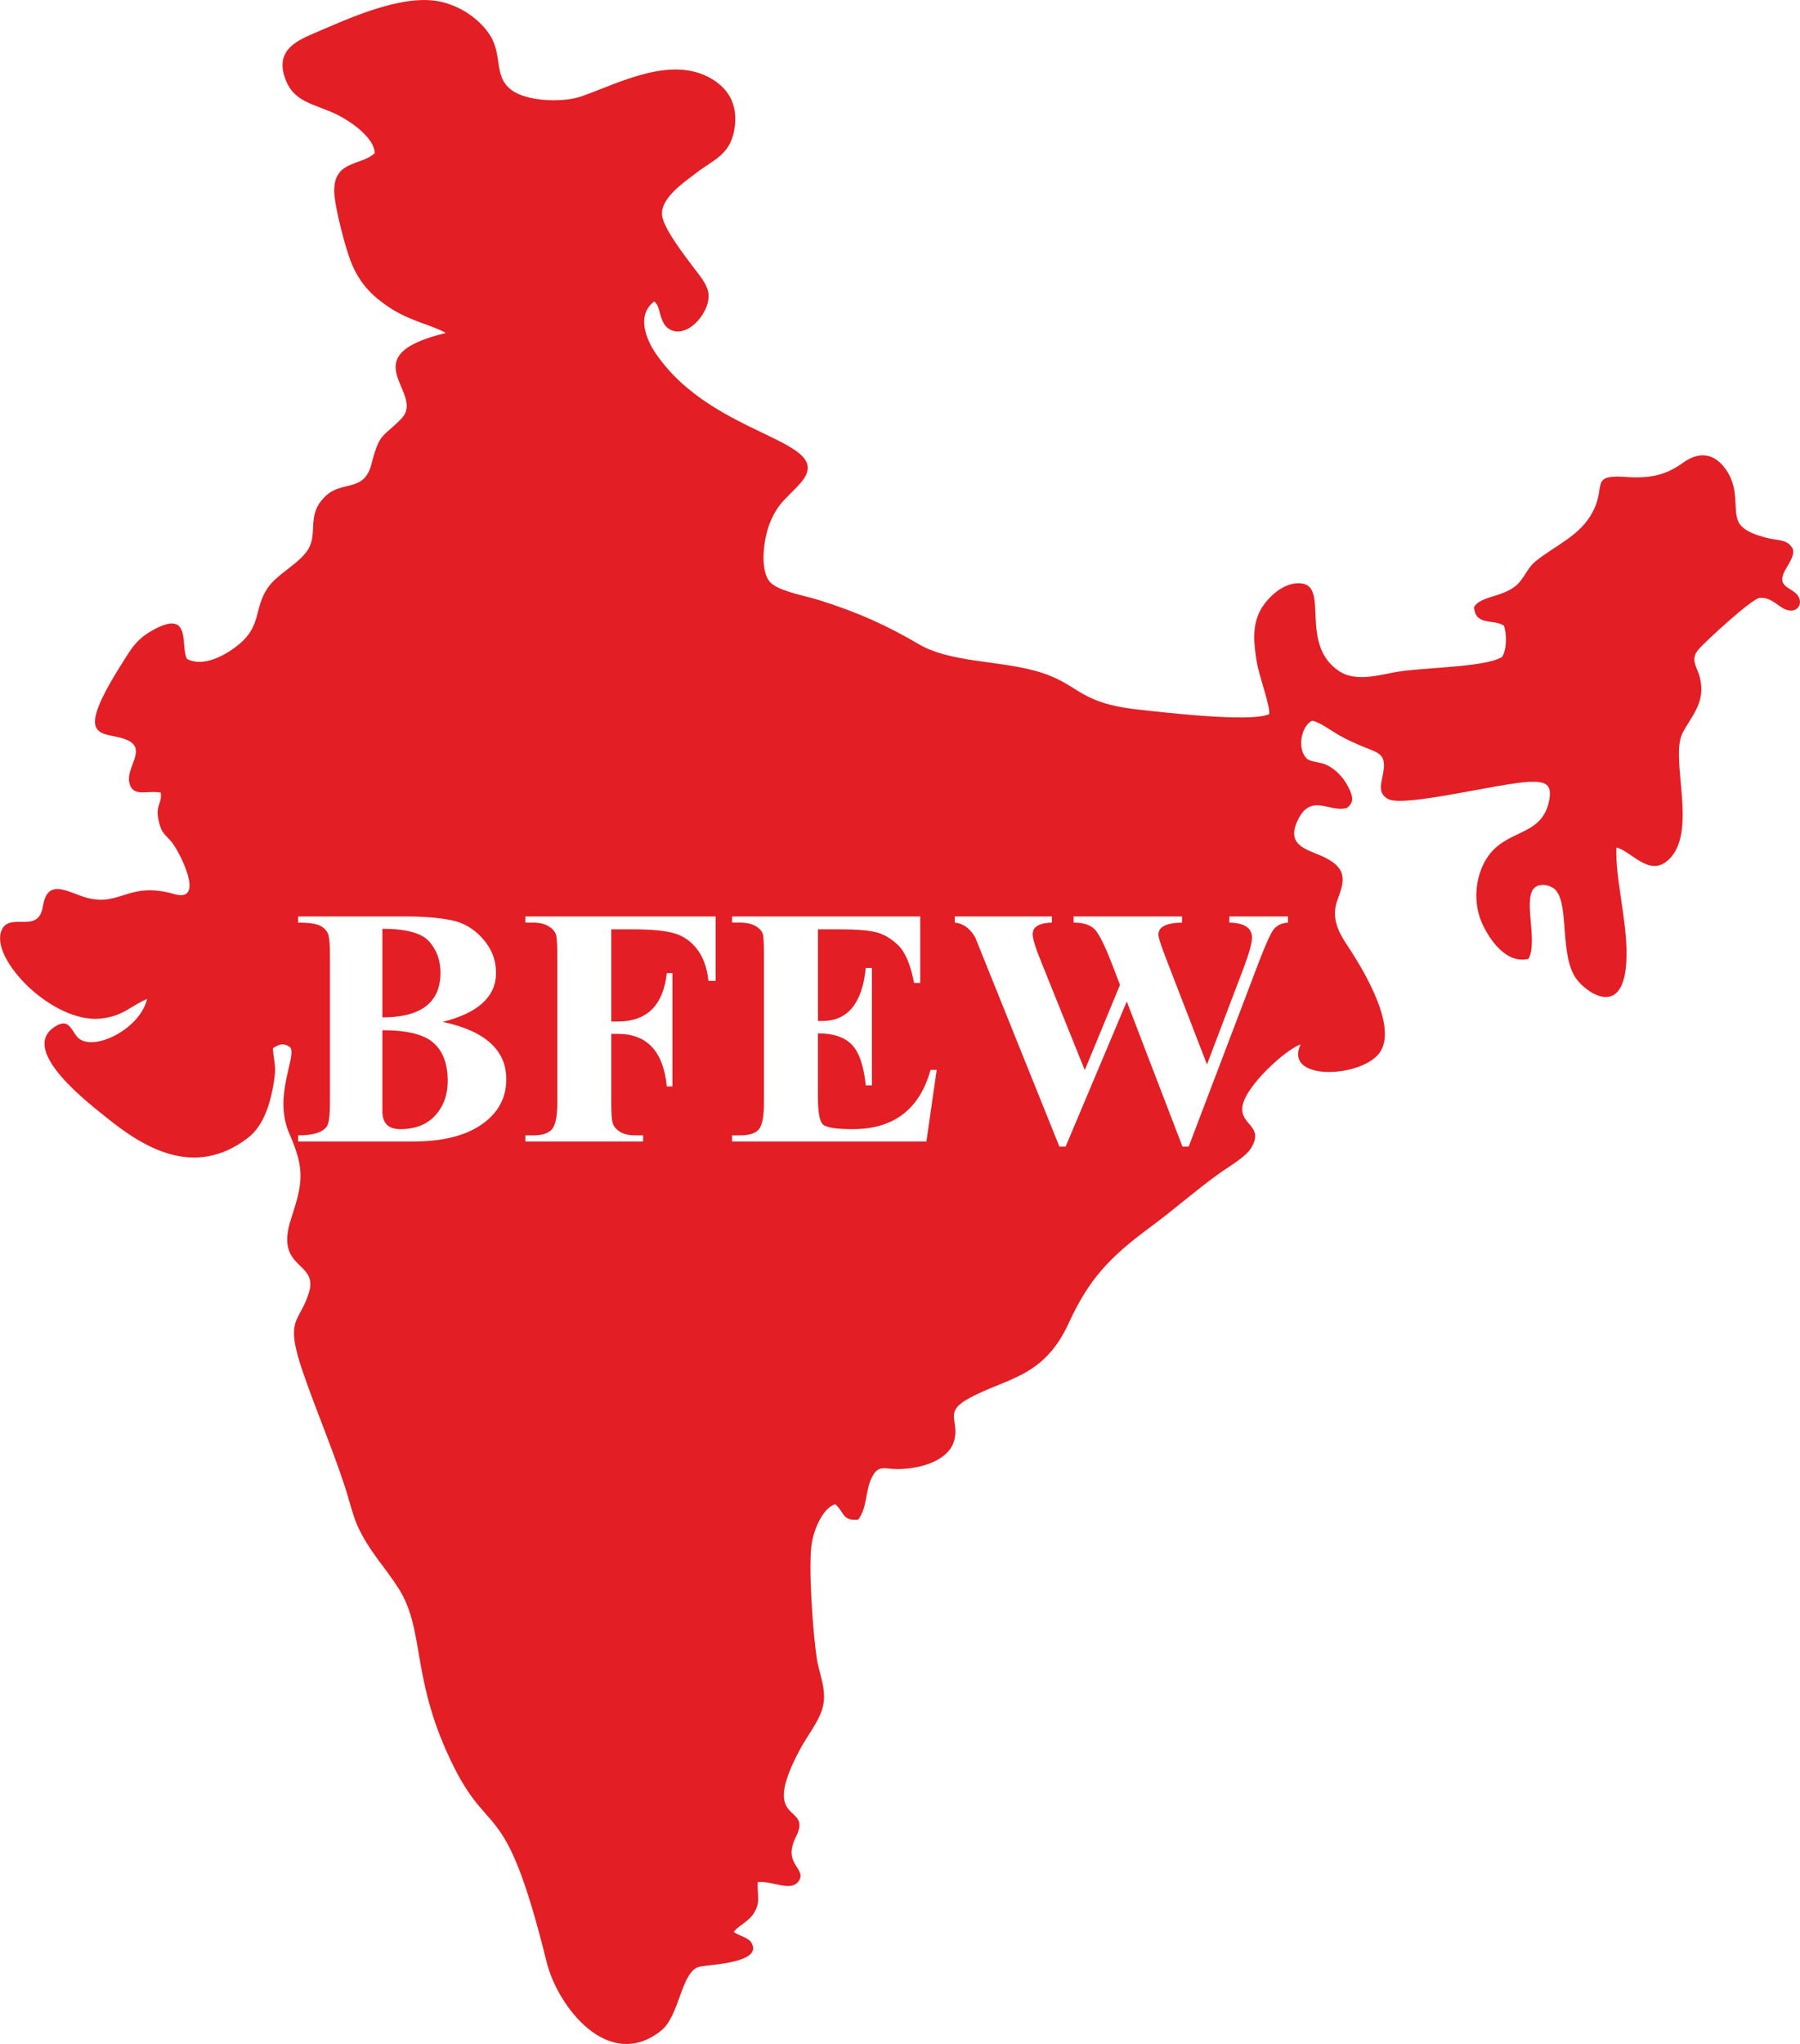 <?xml version="1.0" encoding="UTF-8"?>
<!DOCTYPE svg PUBLIC "-//W3C//DTD SVG 1.1//EN" "http://www.w3.org/Graphics/SVG/1.1/DTD/svg11.dtd">
<!-- Creator: CorelDRAW -->
<svg xmlns="http://www.w3.org/2000/svg" xml:space="preserve" width="37.292mm" height="42.333mm" version="1.1" style="shape-rendering:geometricPrecision; text-rendering:geometricPrecision; image-rendering:optimizeQuality; fill-rule:evenodd; clip-rule:evenodd"
viewBox="0 0 790.68 897.57"
 xmlns:xlink="http://www.w3.org/1999/xlink"
 xmlns:xodm="http://www.corel.com/coreldraw/odm/2003">
 <defs>
  <style type="text/css">
   <![CDATA[
    .fil0 {fill:#E31E24}
   ]]>
  </style>
 </defs>
 <g id="Layer_x0020_1">
  <path class="fil0" d="M164.6 67.26c-6.05,5.77 -18.82,2.86 -17.72,18.15 0.49,6.76 4.88,23.55 7.24,29.51 3.85,9.7 9.48,15.11 16.64,19.92 9.36,6.29 19.53,8.02 25.03,11.38 -42.32,10.28 -8.55,26.2 -19.43,37.56 -8.12,8.47 -9.51,5.66 -13.21,20.06 -3.2,12.47 -12.86,7.06 -20.13,13.99 -9.21,8.78 -2.45,16.87 -8.58,24.74 -4.65,5.96 -13.11,9.8 -17.18,16.11 -5.33,8.27 -2.82,15.17 -10.57,22.74 -3.88,3.79 -15.88,12.48 -24.51,7.96 -3.09,-4.9 2.28,-21.73 -14,-13.23 -8.32,4.35 -10.44,8.56 -15.33,16.35 -22.45,35.77 -5.52,27.71 3.9,32.91 7.24,3.99 -1.3,11.75 0.01,18.1 1.45,7.01 8.01,3.3 13.86,4.58 0.61,5.25 -2.55,5.14 -0.89,12.5 1.28,5.64 2.68,5.54 5.82,9.37 3.02,3.68 15.1,26.69 1.02,22.67 -21.48,-6.14 -24.05,7.12 -41.37,0.66 -8.12,-3.02 -14.59,-6.27 -16.4,4.87 -2,12.3 -14.5,2.06 -18.1,10.33 -5.4,12.39 22.28,40.86 43.38,38.81 10.08,-0.98 13.51,-5.76 20.53,-8.59 -3.32,13.84 -25.08,23.97 -30.97,16.32 -2.71,-3.53 -3.85,-8.4 -10.35,-3.61 -14.25,10.51 16.31,33.56 23.87,39.64 16.08,12.94 38.25,26.53 61.68,8.67 7.14,-5.44 9.95,-15.45 11.43,-24.35 1.27,-7.57 0.06,-8.52 -0.43,-15.04 2.71,-1.81 4.89,-2.6 7.79,-0.28 2.49,4.6 -7.69,21.46 -0.51,37.82 6.74,15.37 6.03,21.33 0.78,37.21 -7.48,22.65 11.86,18.56 7.89,32.22 -4.01,13.81 -11.24,10.78 -2.55,35.77 5.79,16.68 12.91,33.41 18.35,50.01 1.53,4.69 3.47,12.62 5.51,17.08 5.04,11.04 12.34,18.38 18.05,27.47 11.09,17.65 5.82,37.13 20.8,71.01 18.85,42.62 24.91,15.02 44.2,93.06 4.78,19.32 27,48.27 50.1,30.15 8.51,-6.67 8.88,-26.52 17.17,-28.25 4.34,-0.91 27.99,-1.59 22.64,-10.53 -1.29,-2.17 -5.29,-2.99 -7.73,-4.64 0.1,-0.17 0.28,-0.61 0.34,-0.48 0.06,0.13 0.27,-0.38 0.35,-0.46 1.92,-1.95 5.93,-4.07 7.79,-6.84 3.46,-5.16 1.79,-7.92 2.02,-14.14 6.98,-0.66 14.15,4.3 17.83,-0.22 4.28,-5.84 -7.25,-7.3 -1.05,-19.62 7.72,-15.34 -16.78,-3.98 1.93,-38.71 2.84,-5.27 7.82,-11.61 9.58,-17.26 2.5,-8.03 -1.12,-14.74 -2.33,-22.49 -1.63,-10.52 -3.92,-41.13 -2.12,-51.05 1.11,-6.14 5.05,-15.22 10.29,-16.6 4.03,3.71 3.09,7.44 10.05,6.73 4.3,-5.81 2.85,-13.16 6.42,-19.36 2.37,-4.12 4.8,-3.16 8.81,-2.89 9.27,0.63 23.75,-2.65 26.73,-11.88 2.88,-8.93 -4.56,-12.66 5.76,-18.6 16.52,-9.5 33.38,-8.9 44.63,-33.34 9.04,-19.64 17.94,-29.09 36.19,-42.55 10.6,-7.82 19.06,-15.48 29.65,-23.11 4.85,-3.5 12.04,-7.46 14.45,-11.55 5.87,-9.93 -5.34,-9.77 -3.82,-18.46 1.52,-8.74 18.52,-24.38 25.52,-26.97 -7.97,16.83 28.79,14.71 35.36,2.63 6.37,-11.7 -7.64,-34.69 -12.92,-43.06 -3.64,-5.77 -9.79,-13.13 -6.41,-22.59 2.67,-7.44 5.45,-13.74 -5.51,-19.07 -7.18,-3.49 -17.26,-4.8 -11.84,-16.24 5.88,-12.39 14.08,-3.14 21.7,-5.5 2.32,-1.91 2.97,-3.62 1.37,-7.39 -2.14,-5.03 -5.71,-9.26 -10.46,-11.49 -3,-1.41 -6.69,-1.14 -8.61,-2.74 -4.34,-4.24 -2.53,-14.14 2.28,-16.64 3.04,0.33 8.56,4.45 11.47,6.11 4.07,2.33 7.6,3.89 12.11,5.73 5.14,2.09 8.82,2.79 7.93,9.63 -0.72,5.48 -3.19,10.18 1.98,12.93 7.07,3.77 49.78,-7.26 62.36,-7.58 6.5,-0.16 9.78,0.82 8.35,8.19 -3.2,16.48 -19.29,12.01 -27.71,25.85 -4.87,8.02 -5.9,19.38 -1.49,28.69 3.29,6.95 10.47,17.31 20.09,15.03 4.49,-7.88 -3.06,-27.67 3.21,-31.64 2.89,-1.83 7.19,-0.4 8.83,1.5 6.02,6.95 1.44,29.29 9.35,39.37 5.25,6.68 22.36,17.78 21.69,-13.34 -0.32,-14.76 -4.88,-31.68 -4.47,-44.79 6.35,1.34 14.03,12.7 22.24,5.97 14.34,-11.75 0.88,-45.06 6.92,-56.41 4.04,-7.59 10.2,-13.44 7.54,-24.21 -1.15,-4.66 -4.4,-7.74 -0.75,-12.14 3.1,-3.73 23.41,-22.29 26.85,-22.8 4.71,-0.69 8.16,3.55 11.21,4.9 5.97,2.64 8.9,-3.59 4.65,-7.11 -3.24,-2.69 -7.41,-3.24 -5.12,-8.75 1.2,-2.89 5.9,-8.43 3.53,-11.32 -2.43,-3.65 -6.28,-2.82 -11.51,-4.24 -3.94,-1.06 -8.06,-2.46 -10.5,-4.91 -4.98,-5.01 -0.11,-14.54 -6.51,-24.37 -4.49,-6.9 -11.13,-9.44 -19.23,-3.6 -7.16,5.16 -13.88,7.04 -24.9,6.27 -16.23,-1.13 -8.83,3.72 -14.66,15.06 -5.56,10.82 -16.42,14.82 -25.16,21.9 -3.05,2.47 -4.15,5.44 -6.74,8.74 -5.84,7.45 -17.09,5.89 -20.38,11.47 0.7,8.41 8.47,5.05 13.16,8.12 1.31,3.99 1.2,10.69 -0.84,13.76 -8.08,4.83 -36.44,4.45 -48.23,6.9 -7.5,1.55 -16.54,3.64 -22.99,-0.47 -18.37,-11.71 -4.31,-37.79 -17.24,-38.78 -7.96,-0.61 -14.68,6.74 -17.25,11.03 -4.23,7.06 -3.41,15.18 -2,23.71 0.95,5.73 6.02,19.56 5.42,22.71 -8.2,3.74 -46.76,-0.82 -57.73,-2.04 -27.58,-3.06 -25.35,-11.75 -45.44,-17.09 -17.05,-4.54 -37.18,-3.64 -50.83,-11.64 -14.07,-8.26 -26.31,-13.78 -43.31,-19.19 -6.51,-2.08 -19.12,-4.13 -22.35,-8.51 -4.2,-5.69 -2.3,-18.96 0.31,-25.46 3.66,-9.13 7.92,-11.25 13.39,-17.45 17.15,-19.46 -37.66,-19.37 -63.39,-56.84 -4.67,-6.8 -8.55,-17.21 -0.73,-23.05l0.8 0.94c0.87,1.42 0.1,-0.3 0.89,1.65 0.33,0.8 0.63,2.26 0.9,3.17 0.66,2.19 1.56,4.56 3.12,5.81 7.61,6.14 18.73,-6.04 18.1,-14.6 -0.33,-4.42 -4.4,-8.9 -6.47,-11.69 -3.41,-4.59 -12.19,-15.7 -13.75,-22.01 -2,-8.04 9.44,-15.51 15.12,-19.9 6.98,-5.41 14.4,-7.58 16.37,-18.48 2.23,-12.32 -3.64,-19.36 -11.19,-23.33 -17.43,-9.15 -39.51,2.58 -55.66,8.33 -8.12,2.89 -22.65,2.29 -29.59,-1.8 -9.8,-5.76 -4.94,-15.69 -10.81,-24.94 -3.99,-6.3 -11.75,-12.32 -21.09,-14.6 -16.94,-4.13 -41.1,7.3 -56.17,13.69 -8.77,3.72 -17.46,8.18 -12.4,20.81 3.73,9.29 12,10.18 21.34,14.42 6.54,2.97 17.63,10.6 17.64,17.46zm29.83 381.47c18.63,3.96 27.97,12.37 27.97,25.22 0,8.22 -3.61,14.81 -10.8,19.83 -7.19,5.01 -17.32,7.5 -30.3,7.5l-50.37 0 0 -2.71c3.39,0 6.14,-0.34 8.28,-1.02 2.11,-0.68 3.62,-1.73 4.44,-3.09 0.87,-1.4 1.28,-4.9 1.28,-10.52l0 -64.16c0,-4.34 -0.19,-7.31 -0.6,-8.93 -0.38,-1.62 -1.47,-2.98 -3.2,-4.07 -1.77,-1.09 -5.16,-1.62 -10.2,-1.62l0 -2.71 47.54 0c7.9,0 14.53,0.57 19.88,1.66 5.35,1.09 9.94,3.81 13.78,8.18 3.84,4.33 5.76,9.31 5.76,14.93 0,10.44 -7.83,17.61 -23.45,21.53zm-26.46 -1.96c17.01,0 25.52,-6.56 25.52,-19.64 0,-5.39 -1.66,-9.91 -4.93,-13.65 -3.28,-3.73 -10.13,-5.62 -20.59,-5.62l0 38.9zm0 5.65l0 35.32c-0.07,5.39 2.52,8.11 7.83,8.11 6.59,0 11.71,-2 15.36,-5.99 3.65,-4.03 5.5,-9.05 5.5,-15.12 0,-7.58 -2.11,-13.19 -6.32,-16.85 -4.22,-3.69 -11.67,-5.5 -22.36,-5.47zm100.54 -44.33l0 40.49 2.86 0c12.8,0 19.99,-7.09 21.53,-21.26l2.48 0 0 49.76 -2.48 0c-1.51,-15.38 -8.66,-23.07 -21.53,-23.07l-2.86 0 0 30.35c0,3.73 0.15,6.45 0.45,8.11 0.3,1.7 1.28,3.09 3.01,4.3 1.73,1.21 4.14,1.81 7.23,1.81l3.31 0 0 2.71 -51.72 0 0 -2.71 3.28 0c4.18,0 7.04,-0.94 8.51,-2.83 1.47,-1.92 2.22,-5.69 2.22,-11.35l0 -65.07c0,-3.92 -0.15,-6.67 -0.42,-8.25 -0.26,-1.55 -1.28,-2.94 -3.05,-4.11 -1.77,-1.21 -4.18,-1.81 -7.26,-1.81l-3.28 0 0 -2.71 83.57 0 0 28.27 -3.16 0c-0.6,-5.65 -2.22,-10.25 -4.89,-13.76 -2.64,-3.5 -5.99,-5.88 -10.01,-7.09 -3.99,-1.17 -10.2,-1.77 -18.56,-1.77l-9.22 0zm90.79 0l0 40.26 1.92 0c11.18,0 17.54,-7.77 19.08,-23.3l2.71 0 0 51.57 -2.71 0c-0.87,-8.56 -2.9,-14.51 -6.1,-17.83 -3.2,-3.35 -8.17,-5.01 -14.91,-5.01l0 27.9c0,6.78 0.75,10.86 2.26,12.17 1.51,1.32 5.87,2 13.02,2 17.96,0 29.36,-8.67 34.18,-26.01l2.71 0 -4.52 31.44 -85.37 0 0 -2.71 3.35 0c4.37,0 7.23,-0.94 8.58,-2.86 1.39,-1.92 2.07,-5.69 2.07,-11.31l0 -65.07c0,-4.07 -0.11,-6.9 -0.34,-8.44 -0.22,-1.55 -1.2,-2.87 -2.97,-4.03 -1.77,-1.13 -4.22,-1.7 -7.34,-1.7l-3.35 0 0 -2.71 82.66 0 0 29.18 -2.71 0c-1.54,-8.07 -3.91,-13.61 -7.11,-16.66 -3.2,-3.01 -6.55,-4.94 -10.01,-5.69 -3.5,-0.79 -8.47,-1.17 -14.95,-1.17l-10.16 0zm206.47 -5.65l0 2.71c-2.75,0.19 -4.82,1.17 -6.21,2.9 -1.39,1.73 -3.5,6.41 -6.4,13.95l-31.02 81.54 -2.71 0 -24.47 -63.75 -26.88 63.75 -2.71 0 -36.96 -91.83c-2.3,-4.03 -5.27,-6.22 -9,-6.56l0 -2.71 42.68 0 0 2.71c-5.64,0.15 -8.47,1.85 -8.47,5.05 0,1.92 1.17,5.84 3.58,11.76l19.31 47.95 15.47 -37.43 -4.06 -10.52c-2.82,-7.2 -5.16,-11.8 -7,-13.8 -1.88,-2 -4.97,-3.01 -9.33,-3.01l0 -2.71 47.65 0 0 2.71c-6.93,0.11 -10.39,1.85 -10.39,5.28 0,1.21 1.09,4.64 3.27,10.25l18.07 46.75 16.07 -42.3c2.45,-6.49 3.69,-10.93 3.69,-13.42 0,-4.22 -3.31,-6.41 -9.94,-6.56l0 -2.71 25.75 0z"/>
 </g>
</svg>
